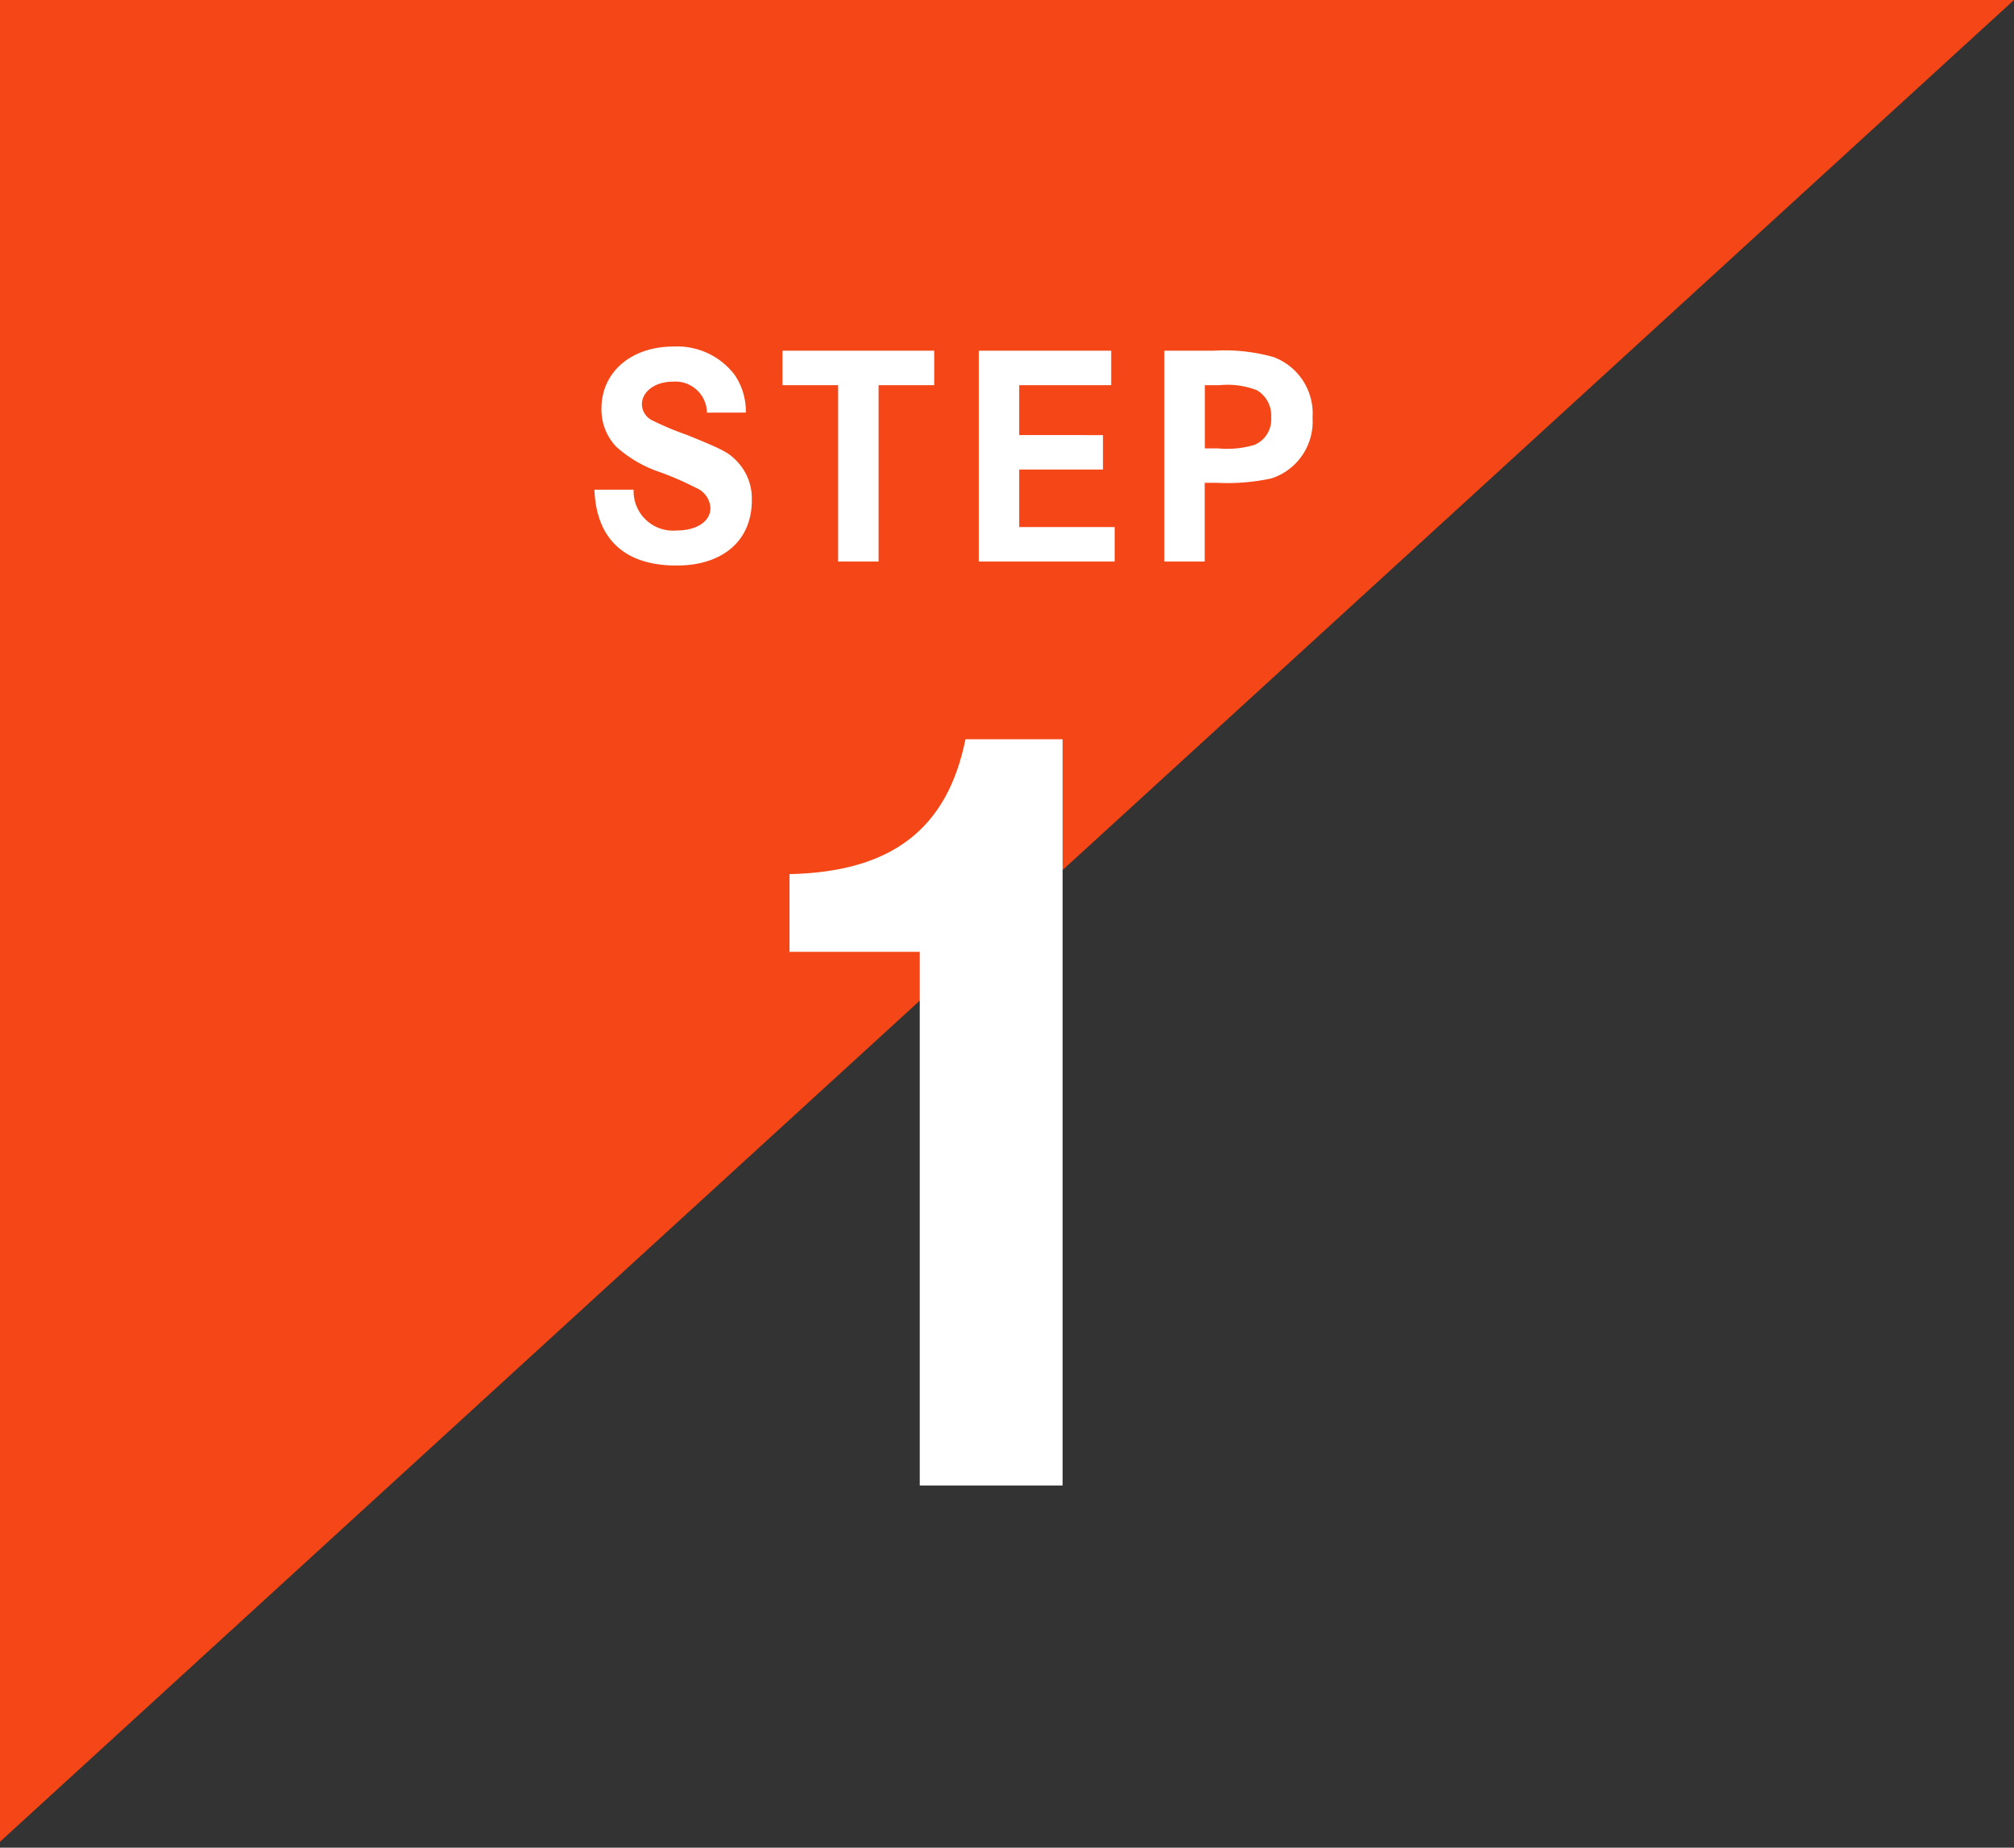 <svg id="レイヤー_1" data-name="レイヤー 1" xmlns="http://www.w3.org/2000/svg" viewBox="0 0 109 100" width="109" height="100" preserveAspectRatio="xMinYMid"><rect x="0" y="0" width="109" height="100" fill="#333333" stroke="none"/><defs><style>.cls-1{fill:#f44617;}.cls-2{fill:#fff;}</style></defs><title>num_step01</title><polygon class="cls-1" points="0 0 0 99.68 109 0 0 0"/><path class="cls-2" d="M42.729,47.31c5.5-.123,8.534-2.412,9.524-7.3H57.51V80.4H49.779V51.516h-7.05Z"/><path class="cls-2" d="M38.26,22.334A1.706,1.706,0,0,0,36.4,20.658c-.941,0-1.66.53-1.66,1.232a.991.991,0,0,0,.581.872,16.7,16.7,0,0,0,1.882.787c1.967.8,2.224.94,2.7,1.436a2.91,2.91,0,0,1,.786,2.1c0,2.173-1.573,3.524-4.07,3.524-2.8,0-4.345-1.42-4.448-4.105h2.121a2.136,2.136,0,0,0,2.344,2.206c1.078,0,1.813-.495,1.813-1.214a1.252,1.252,0,0,0-.787-1.095,16.6,16.6,0,0,0-1.967-.855,6.712,6.712,0,0,1-2.343-1.368,2.907,2.907,0,0,1-.8-2.071c0-1.966,1.607-3.352,3.9-3.352a3.91,3.91,0,0,1,3.3,1.522,3.516,3.516,0,0,1,.615,2.053Z"/><path class="cls-2" d="M50.56,18.981v1.865H47.549v9.545h-2.19V20.846h-3.01V18.981Z"/><path class="cls-2" d="M59.694,23.549v1.864H55.161v3.113h5.166v1.865H52.972V18.981h7.167v1.865H55.161v2.7Z"/><path class="cls-2" d="M65.683,18.981a9.724,9.724,0,0,1,3.232.342,3.253,3.253,0,0,1,2.121,3.284,3.232,3.232,0,0,1-2.223,3.285,11.278,11.278,0,0,1-2.925.24H65.2v4.259H63.014V18.981Zm.221,5.286a5.233,5.233,0,0,0,1.985-.188,1.487,1.487,0,0,0,.907-1.488,1.583,1.583,0,0,0-.771-1.471,4.41,4.41,0,0,0-2.018-.274h-.8v3.421Z"/></svg>